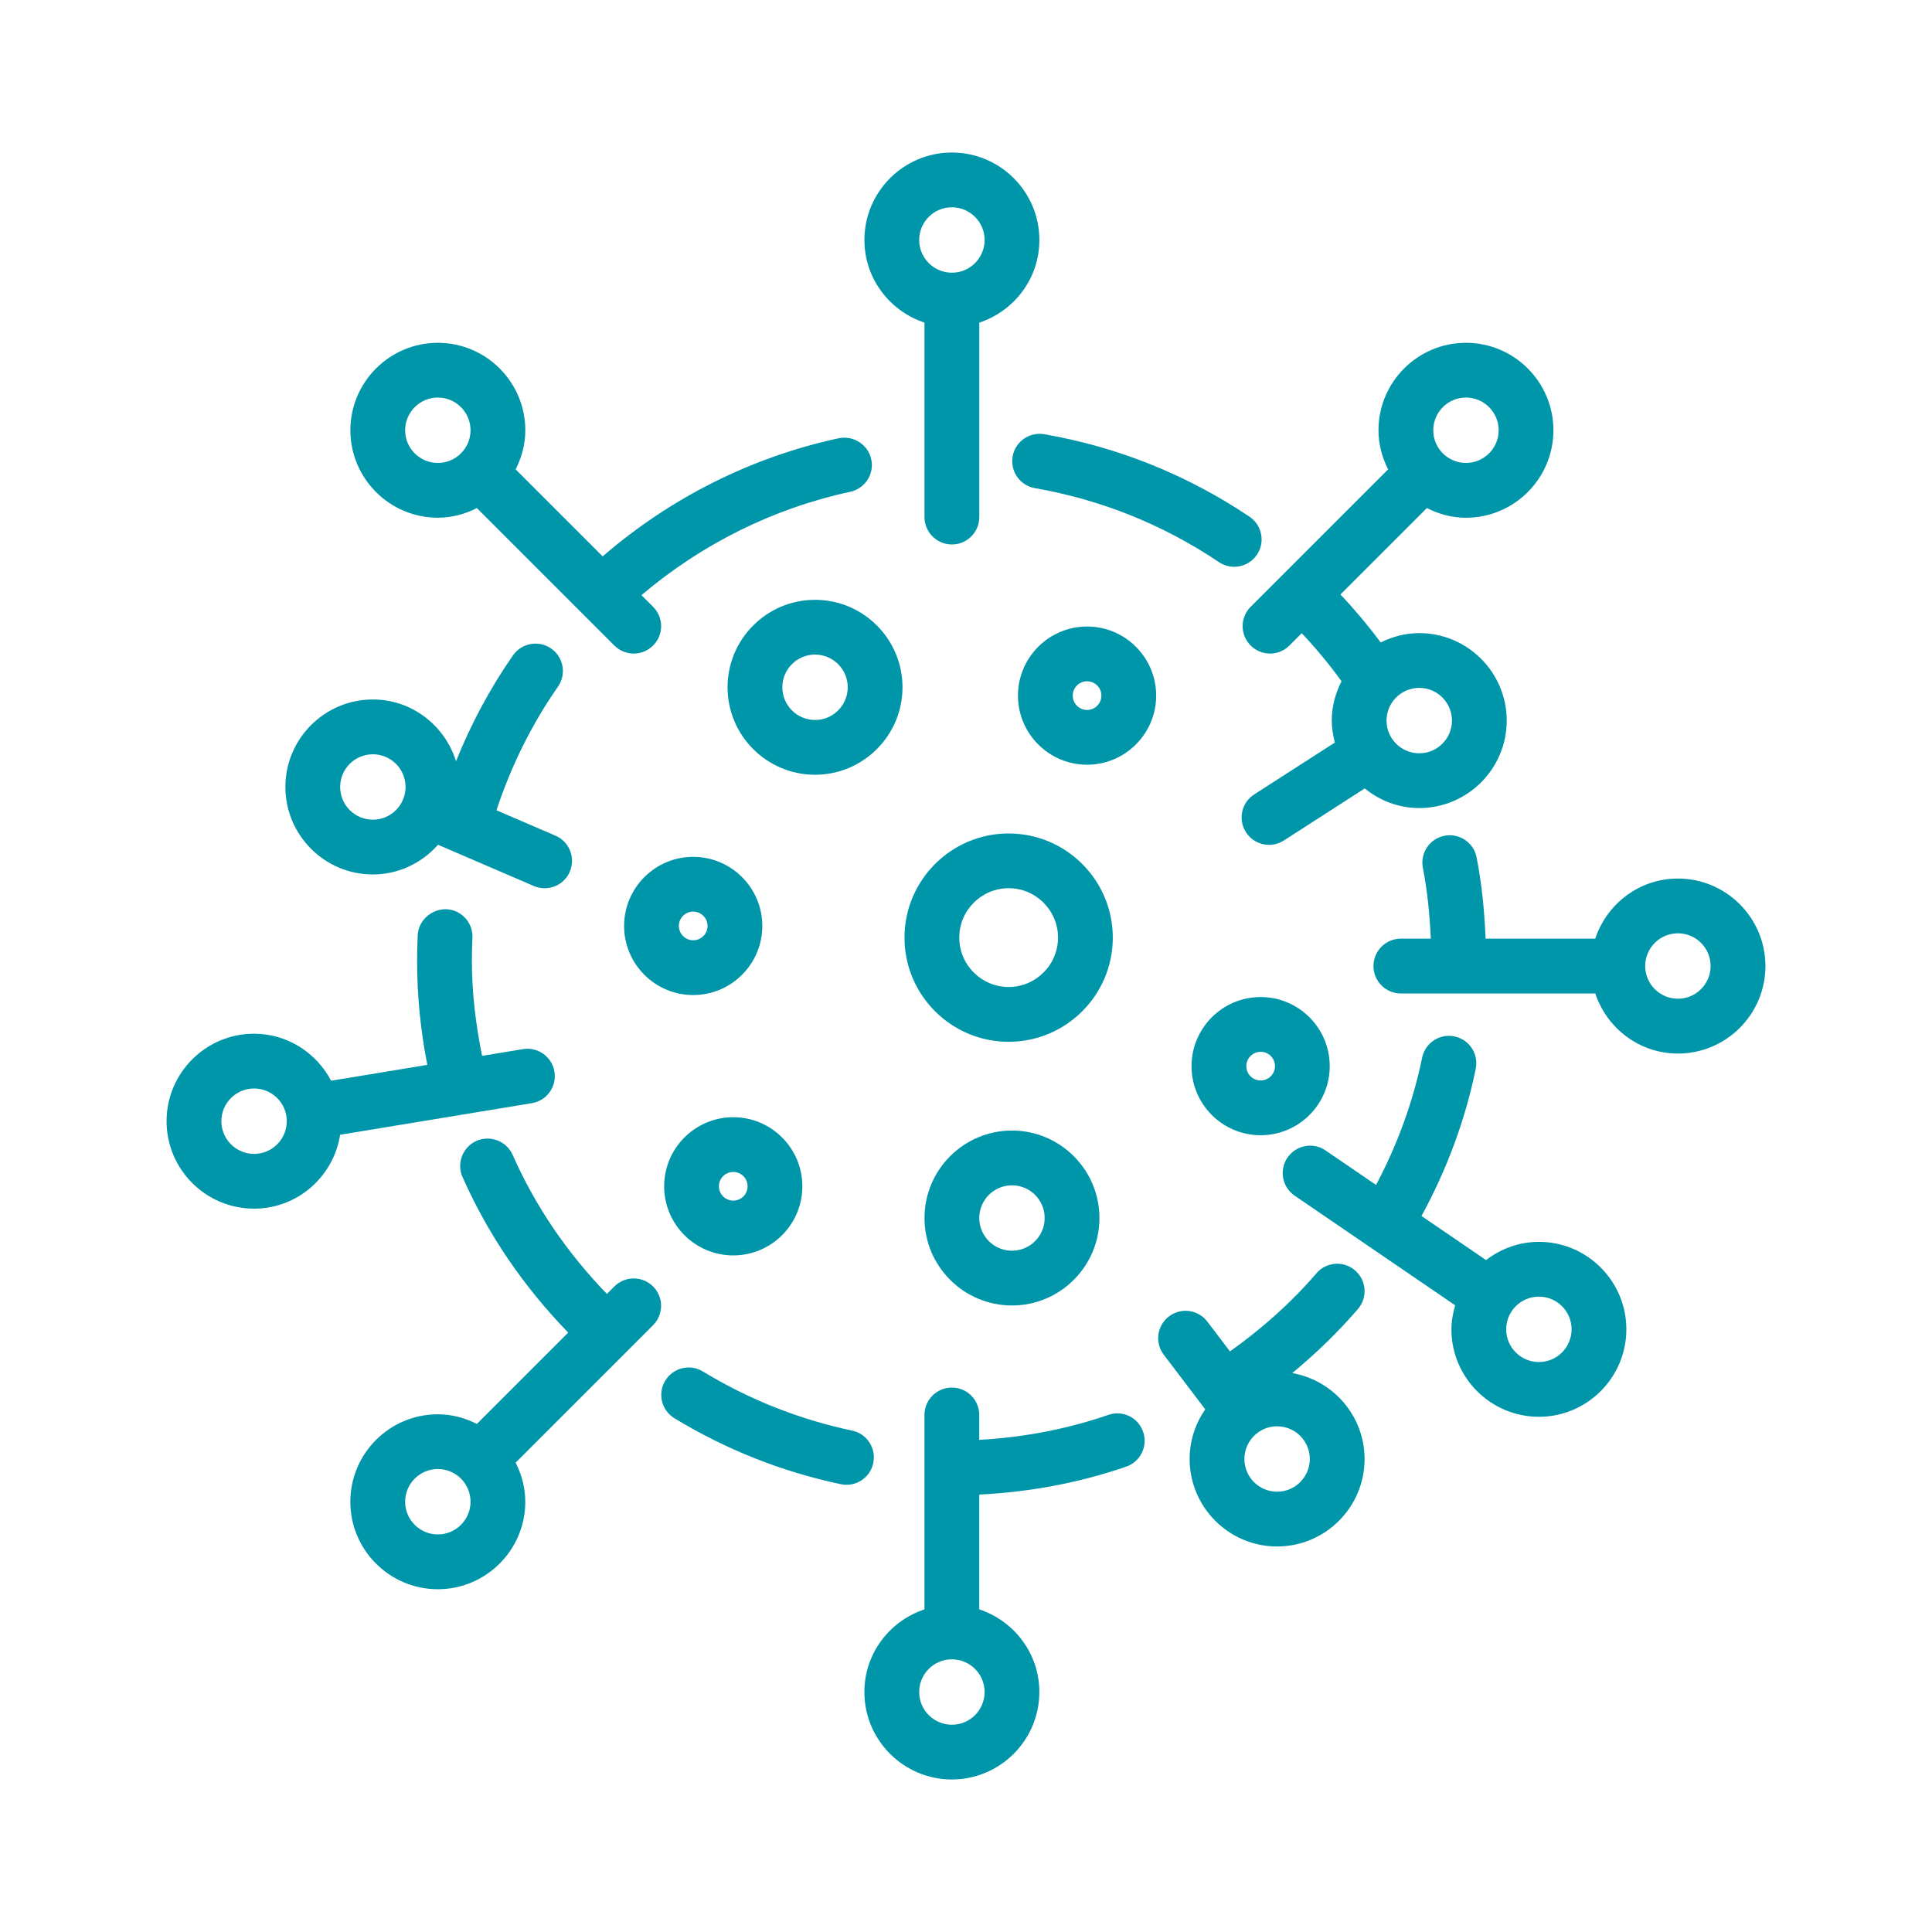 <?xml version="1.0" encoding="utf-8"?>
<!-- Generator: Adobe Illustrator 25.1.0, SVG Export Plug-In . SVG Version: 6.00 Build 0)  -->
<svg version="1.1" id="Vrstva_1" xmlns="http://www.w3.org/2000/svg" xmlns:xlink="http://www.w3.org/1999/xlink" x="0px" y="0px"
	 width="60px" height="60px" viewBox="0 0 60 60" style="enable-background:new 0 0 60 60;" xml:space="preserve">
<style type="text/css">
	.st0{fill:#0096AA;}
</style>
<g>
	<path class="st0" d="M26.464,44.429c-1.64-0.346-3.199-0.964-4.636-1.837c-0.401-0.245-0.924-0.116-1.168,0.285
		s-0.116,0.924,0.285,1.168c1.601,0.974,3.34,1.662,5.167,2.048c0.06,0.013,0.118,0.019,0.177,0.019
		c0.394,0,0.747-0.274,0.831-0.675C27.217,44.977,26.923,44.525,26.464,44.429z"/>
	<path class="st0" d="M34.421,43.941c-1.293,0.445-2.639,0.698-4.009,0.775v-0.773c0-0.47-0.381-0.851-0.851-0.851
		s-0.851,0.381-0.851,0.851v6.037c-1.08,0.359-1.866,1.368-1.866,2.566c0,1.498,1.219,2.717,2.717,2.717s2.717-1.219,2.717-2.717
		c0-1.198-0.786-2.207-1.866-2.566v-3.564c1.559-0.079,3.092-0.361,4.563-0.868c0.443-0.152,0.68-0.637,0.526-1.081
		C35.349,44.024,34.866,43.784,34.421,43.941z M30.578,52.547c0,0.561-0.455,1.016-1.016,1.016s-1.016-0.455-1.016-1.016
		c0-0.56,0.455-1.015,1.016-1.015S30.578,51.987,30.578,52.547z"/>
	<path class="st0" d="M31.448,14.176c-0.08,0.462,0.229,0.903,0.691,0.984c2.057,0.358,3.979,1.131,5.717,2.297
		c0.146,0.098,0.31,0.145,0.473,0.145c0.274,0,0.543-0.132,0.707-0.376c0.262-0.39,0.158-0.918-0.232-1.18
		c-1.936-1.299-4.079-2.161-6.371-2.561C31.971,13.406,31.529,13.712,31.448,14.176z"/>
	<path class="st0" d="M28.711,10.02v6.038c0,0.47,0.381,0.851,0.851,0.851s0.851-0.381,0.851-0.851V10.02
		c1.08-0.359,1.866-1.368,1.866-2.567c0-1.498-1.219-2.716-2.717-2.716s-2.717,1.219-2.717,2.716
		C26.845,8.652,27.631,9.66,28.711,10.02z M29.562,6.438c0.561,0,1.016,0.455,1.016,1.015s-0.455,1.016-1.016,1.016
		s-1.016-0.456-1.016-1.016S29.001,6.438,29.562,6.438z"/>
	<path class="st0" d="M13.597,16.078c0.438,0,0.847-0.114,1.214-0.299l4.268,4.268c0.166,0.167,0.384,0.25,0.602,0.25
		s0.436-0.083,0.602-0.25c0.332-0.332,0.332-0.87,0-1.202l-0.362-0.362c1.869-1.587,4.093-2.695,6.484-3.21
		c0.46-0.099,0.752-0.551,0.652-1.011c-0.099-0.459-0.557-0.745-1.01-0.652c-2.711,0.584-5.228,1.852-7.331,3.669l-2.702-2.702
		c0.185-0.367,0.3-0.776,0.3-1.214c0-1.498-1.219-2.717-2.717-2.717c-1.497,0-2.716,1.219-2.716,2.717
		C10.881,14.859,12.1,16.078,13.597,16.078z M13.597,12.346c0.561,0,1.016,0.456,1.016,1.016s-0.455,1.015-1.016,1.015
		c-0.56,0-1.015-0.455-1.015-1.015S13.038,12.346,13.597,12.346z"/>
	<path class="st0" d="M11.579,27.157c0.807,0,1.526-0.361,2.024-0.922l2.976,1.281c0.109,0.047,0.224,0.069,0.336,0.069
		c0.329,0,0.643-0.192,0.781-0.514c0.186-0.432-0.014-0.932-0.445-1.118l-1.833-0.789c0.451-1.363,1.084-2.655,1.91-3.839
		c0.269-0.385,0.175-0.916-0.211-1.184c-0.383-0.269-0.915-0.174-1.184,0.21c-0.719,1.03-1.306,2.134-1.771,3.29
		c-0.344-1.106-1.365-1.918-2.583-1.918c-1.497,0-2.716,1.219-2.716,2.716C8.863,25.938,10.082,27.157,11.579,27.157z
		 M11.579,23.425c0.561,0,1.016,0.455,1.016,1.015s-0.455,1.016-1.016,1.016c-0.56,0-1.015-0.456-1.015-1.016
		S11.019,23.425,11.579,23.425z"/>
	<path class="st0" d="M40.132,42.642c0.732-0.605,1.419-1.267,2.041-1.991c0.306-0.356,0.265-0.893-0.092-1.199
		c-0.355-0.306-0.893-0.266-1.199,0.092c-0.79,0.921-1.7,1.724-2.684,2.425l-0.703-0.925c-0.283-0.373-0.815-0.447-1.191-0.162
		c-0.374,0.283-0.446,0.817-0.162,1.191l1.288,1.695c-0.304,0.439-0.485,0.969-0.485,1.543c0,1.497,1.219,2.716,2.717,2.716
		c1.497,0,2.716-1.219,2.716-2.716C42.377,43.975,41.405,42.867,40.132,42.642z M39.662,46.326c-0.561,0-1.016-0.455-1.016-1.015
		c0-0.561,0.455-1.016,1.016-1.016c0.56,0,1.015,0.455,1.015,1.016C40.676,45.871,40.221,46.326,39.662,46.326z"/>
	<path class="st0" d="M38.84,18.845c-0.332,0.332-0.332,0.87,0,1.202c0.166,0.167,0.384,0.25,0.602,0.25s0.436-0.083,0.602-0.25
		l0.383-0.383c0.443,0.472,0.858,0.969,1.235,1.494c-0.187,0.369-0.303,0.78-0.303,1.221c0,0.236,0.04,0.462,0.097,0.681
		l-2.506,1.612c-0.396,0.254-0.51,0.78-0.255,1.175c0.162,0.253,0.436,0.391,0.716,0.391c0.157,0,0.316-0.044,0.459-0.135
		l2.513-1.617c0.466,0.375,1.05,0.609,1.693,0.609c1.498,0,2.717-1.219,2.717-2.716c0-1.498-1.219-2.717-2.717-2.717
		c-0.431,0-0.834,0.11-1.197,0.29c-0.387-0.521-0.804-1.018-1.25-1.49l2.683-2.683c0.367,0.185,0.776,0.3,1.214,0.3
		c1.498,0,2.717-1.219,2.717-2.716c0-1.498-1.219-2.717-2.717-2.717c-1.497,0-2.716,1.219-2.716,2.717
		c0,0.438,0.114,0.847,0.299,1.214L38.84,18.845z M44.076,21.363c0.561,0,1.016,0.456,1.016,1.016s-0.455,1.015-1.016,1.015
		s-1.016-0.455-1.016-1.015S43.515,21.363,44.076,21.363z M45.526,12.346c0.561,0,1.016,0.456,1.016,1.016s-0.455,1.015-1.016,1.015
		c-0.56,0-1.015-0.455-1.015-1.015S44.966,12.346,45.526,12.346z"/>
	<path class="st0" d="M17.219,33.282c-0.076-0.462-0.512-0.776-0.978-0.7l-1.27,0.209c-0.194-0.966-0.316-1.951-0.316-2.947
		c0-0.241,0.005-0.48,0.017-0.719c0.021-0.469-0.341-0.867-0.81-0.889c-0.453-0.01-0.867,0.341-0.89,0.81
		c-0.012,0.265-0.019,0.53-0.019,0.798c0,1.089,0.11,2.17,0.318,3.227l-2.988,0.492c-0.455-0.864-1.352-1.46-2.393-1.46
		c-1.498,0-2.717,1.219-2.717,2.716c0,1.498,1.219,2.717,2.717,2.717c1.353,0,2.469-0.998,2.673-2.295l5.955-0.981
		C16.982,34.184,17.295,33.746,17.219,33.282z M7.891,35.835c-0.561,0-1.016-0.455-1.016-1.016c0-0.56,0.455-1.015,1.016-1.015
		c0.56,0,1.015,0.455,1.015,1.015C8.906,35.38,8.451,35.835,7.891,35.835z"/>
	<path class="st0" d="M52.109,27.284c-1.199,0-2.207,0.786-2.567,1.866h-3.406c-0.035-0.851-0.116-1.698-0.279-2.525
		c-0.09-0.461-0.538-0.759-0.998-0.67c-0.461,0.091-0.761,0.538-0.67,0.999c0.141,0.719,0.212,1.457,0.246,2.197h-0.93
		c-0.47,0-0.851,0.381-0.851,0.851s0.381,0.851,0.851,0.851h6.038c0.359,1.08,1.368,1.866,2.567,1.866
		c1.498,0,2.717-1.219,2.717-2.717C54.826,28.502,53.607,27.284,52.109,27.284z M52.109,31.016c-0.561,0-1.016-0.456-1.016-1.016
		s0.455-1.015,1.016-1.015S53.125,29.44,53.125,30S52.669,31.016,52.109,31.016z"/>
	<path class="st0" d="M47.792,38.567c-0.619,0-1.184,0.216-1.641,0.566l-2.005-1.369c0.783-1.437,1.357-2.969,1.685-4.574
		c0.094-0.46-0.202-0.909-0.663-1.003c-0.462-0.096-0.909,0.202-1.003,0.663c-0.283,1.382-0.771,2.704-1.43,3.95l-1.569-1.072
		c-0.387-0.266-0.917-0.165-1.182,0.223s-0.165,0.917,0.223,1.182l4.985,3.405c-0.069,0.239-0.117,0.486-0.117,0.746
		c0,1.497,1.219,2.716,2.717,2.716c1.497,0,2.716-1.219,2.716-2.716C50.508,39.786,49.29,38.567,47.792,38.567z M47.792,42.299
		c-0.561,0-1.016-0.455-1.016-1.015c0-0.561,0.455-1.016,1.016-1.016c0.56,0,1.015,0.455,1.015,1.016
		C48.807,41.844,48.352,42.299,47.792,42.299z"/>
	<path class="st0" d="M19.08,39.952l-0.232,0.232c-1.223-1.265-2.216-2.707-2.927-4.318c-0.19-0.43-0.694-0.62-1.122-0.435
		c-0.43,0.19-0.624,0.692-0.435,1.122c0.798,1.804,1.911,3.418,3.282,4.832l-2.836,2.836c-0.367-0.185-0.775-0.299-1.214-0.299
		c-1.497,0-2.716,1.219-2.716,2.717c0,1.497,1.219,2.716,2.716,2.716c1.498,0,2.717-1.219,2.717-2.716
		c0-0.439-0.114-0.848-0.3-1.215l4.269-4.269c0.332-0.332,0.332-0.871,0-1.203S19.412,39.62,19.08,39.952z M13.597,47.653
		c-0.56,0-1.015-0.455-1.015-1.015c0-0.561,0.455-1.016,1.015-1.016c0.561,0,1.016,0.455,1.016,1.016
		C14.613,47.198,14.158,47.653,13.597,47.653z"/>
	<path class="st0" d="M28.028,21.344c0-1.498-1.219-2.716-2.716-2.716c-1.498,0-2.717,1.219-2.717,2.716
		c0,1.498,1.219,2.717,2.717,2.717C26.809,24.061,28.028,22.842,28.028,21.344z M24.296,21.344c0-0.56,0.455-1.015,1.016-1.015
		c0.56,0,1.015,0.455,1.015,1.015s-0.455,1.016-1.015,1.016C24.751,22.359,24.296,21.904,24.296,21.344z"/>
	<path class="st0" d="M33.76,19.457c-1.184,0-2.146,0.963-2.146,2.146s0.963,2.146,2.146,2.146s2.146-0.963,2.146-2.146
		S34.944,19.457,33.76,19.457z M33.76,22.048c-0.246,0-0.445-0.2-0.445-0.445s0.199-0.445,0.445-0.445s0.445,0.2,0.445,0.445
		S34.006,22.048,33.76,22.048z"/>
	<path class="st0" d="M23.674,28.756c0-1.183-0.963-2.146-2.146-2.146s-2.146,0.963-2.146,2.146c0,1.184,0.963,2.146,2.146,2.146
		S23.674,29.939,23.674,28.756z M21.083,28.756c0-0.246,0.199-0.445,0.445-0.445s0.445,0.199,0.445,0.445s-0.199,0.445-0.445,0.445
		S21.083,29.001,21.083,28.756z"/>
	<path class="st0" d="M22.772,38.988c1.184,0,2.146-0.963,2.146-2.146s-0.963-2.146-2.146-2.146s-2.146,0.963-2.146,2.146
		S21.588,38.988,22.772,38.988z M22.772,36.396c0.246,0,0.445,0.199,0.445,0.445s-0.199,0.445-0.445,0.445s-0.445-0.199-0.445-0.445
		S22.526,36.396,22.772,36.396z"/>
	<path class="st0" d="M37.004,33.11c0,1.184,0.963,2.146,2.146,2.146s2.146-0.963,2.146-2.146s-0.963-2.146-2.146-2.146
		S37.004,31.927,37.004,33.11z M39.596,33.11c0,0.246-0.199,0.445-0.445,0.445s-0.445-0.199-0.445-0.445s0.199-0.445,0.445-0.445
		S39.596,32.864,39.596,33.11z"/>
	<path class="st0" d="M31.428,35.11c-1.498,0-2.717,1.219-2.717,2.717c0,1.497,1.219,2.716,2.717,2.716
		c1.497,0,2.716-1.219,2.716-2.716C34.144,36.329,32.925,35.11,31.428,35.11z M31.428,38.842c-0.561,0-1.016-0.455-1.016-1.015
		c0-0.561,0.455-1.016,1.016-1.016c0.56,0,1.015,0.455,1.015,1.016C32.443,38.387,31.988,38.842,31.428,38.842z"/>
	<path class="st0" d="M31.324,25.884c-1.783,0-3.234,1.451-3.234,3.235s1.451,3.235,3.234,3.235c1.784,0,3.235-1.451,3.235-3.235
		S33.108,25.884,31.324,25.884z M31.324,30.652c-0.846,0-1.533-0.688-1.533-1.534s0.688-1.534,1.533-1.534s1.534,0.688,1.534,1.534
		S32.169,30.652,31.324,30.652z"/>
</g>
</svg>
